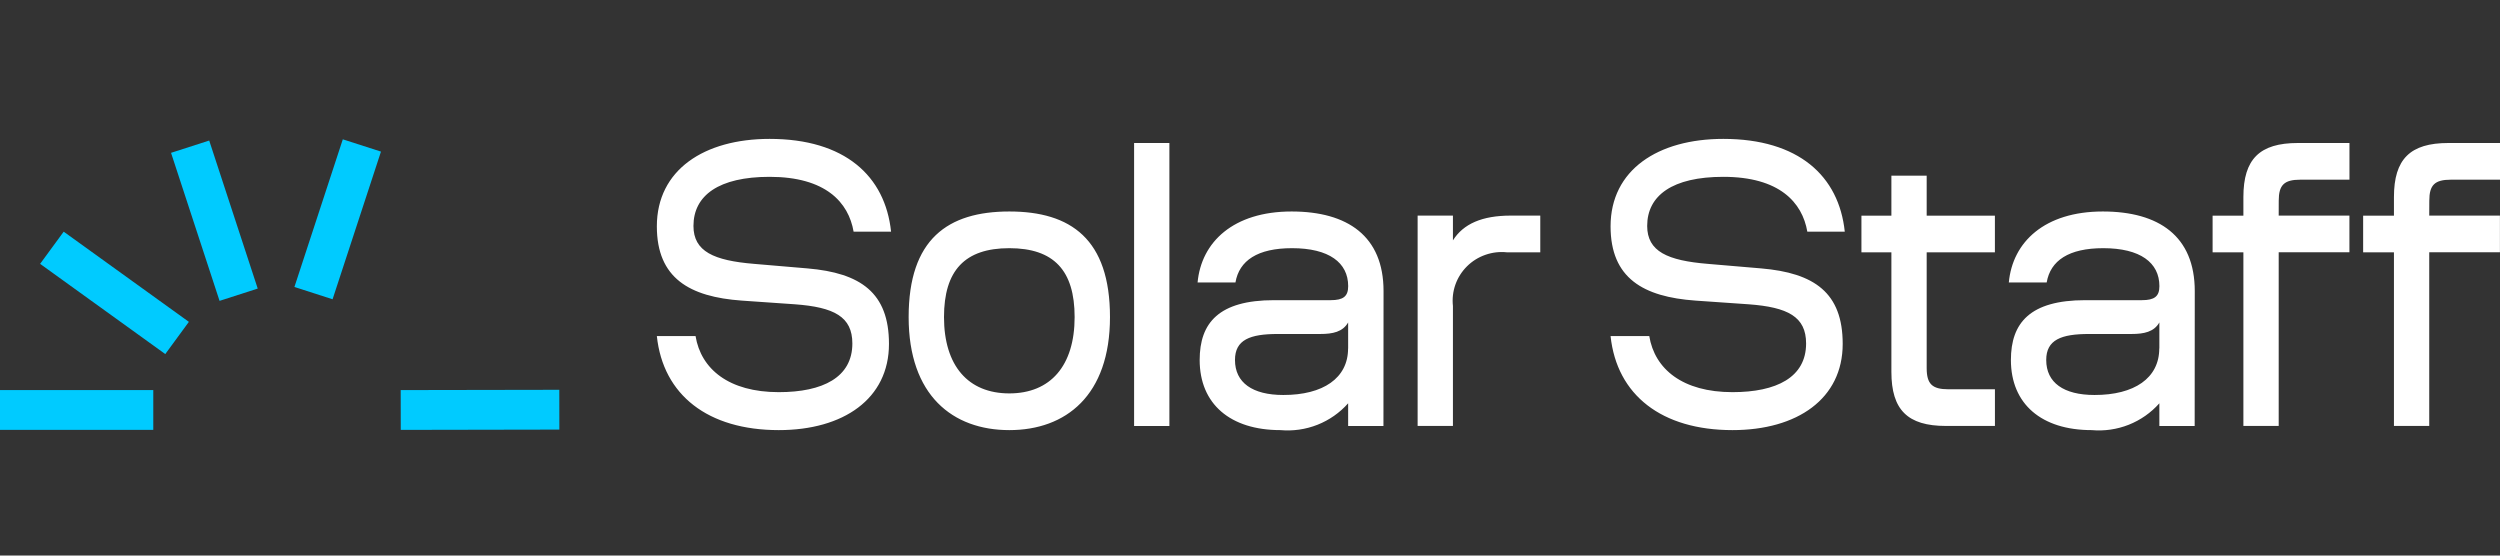 <?xml version="1.0" encoding="UTF-8"?> <svg xmlns="http://www.w3.org/2000/svg" width="180" height="40" viewBox="0 0 180 40" fill="none"><rect x="0" y="0" width="180" height="40" fill="#333333" stroke="none"/><g clip-path="url(#clip0_462_1083)"><path d="M92.996 15.227C97.038 15.228 99.615 17.009 99.615 20.958L99.608 30.671H97.066V29.037C96.463 29.718 95.707 30.247 94.859 30.583C94.011 30.918 93.094 31.05 92.185 30.968C88.591 30.968 86.376 29.096 86.376 25.919C86.376 23.245 87.754 21.612 91.738 21.612H95.811C96.709 21.612 97.069 21.344 97.069 20.602C97.069 18.91 95.691 17.869 93.026 17.869C90.54 17.869 89.222 18.762 88.953 20.336H86.226C86.496 17.425 88.802 15.227 92.996 15.227ZM151.404 15.227C155.448 15.228 158.023 17.009 158.023 20.958L158.016 30.671H155.474V29.037C154.871 29.718 154.115 30.247 153.267 30.583C152.419 30.918 151.502 31.05 150.593 30.968C146.999 30.968 144.785 29.096 144.785 25.919C144.785 23.245 146.162 21.612 150.146 21.612H154.219C155.117 21.612 155.477 21.344 155.477 20.602C155.477 18.91 154.1 17.869 151.434 17.869C148.948 17.869 147.631 18.762 147.361 20.336H144.635C144.904 17.425 147.211 15.227 151.404 15.227ZM55.41 10C60.831 10 63.737 12.672 64.157 16.682H61.46C61.097 14.573 59.454 12.732 55.41 12.732C51.756 12.732 49.929 14.068 49.929 16.267C49.929 18.107 51.397 18.761 54.302 18.999L58.136 19.325C61.97 19.652 64.006 21.078 64.006 24.761C64.006 28.71 60.739 30.968 56.07 30.968C50.978 30.968 47.742 28.448 47.293 24.196H50.08C50.469 26.572 52.476 28.235 56.07 28.235C59.245 28.235 61.37 27.166 61.37 24.731C61.37 22.801 60.053 22.118 57.237 21.909L53.404 21.643C49.66 21.375 47.294 20.038 47.293 16.297C47.293 12.228 50.708 10 55.41 10ZM72.67 15.227C77.103 15.227 79.919 17.217 79.919 22.83C79.919 28.473 76.744 30.968 72.67 30.968C68.597 30.968 65.422 28.472 65.422 22.83C65.422 17.217 68.238 15.228 72.67 15.227ZM124.078 10C129.499 10 132.405 12.672 132.824 16.682H130.128C129.765 14.573 128.121 12.732 124.078 12.732C120.424 12.732 118.597 14.068 118.597 16.267C118.597 18.107 120.065 18.761 122.969 18.999L126.803 19.325C130.638 19.652 132.674 21.078 132.674 24.761C132.674 28.71 129.407 30.968 124.738 30.968C119.646 30.968 116.41 28.448 115.961 24.196H118.747C119.136 26.572 121.144 28.235 124.738 28.235C127.912 28.235 130.039 27.166 130.039 24.731C130.039 22.801 128.721 22.118 125.905 21.909L122.072 21.643C118.328 21.375 115.962 20.038 115.961 16.297C115.961 12.228 119.375 10 124.078 10ZM84.196 30.671H81.655V10.296H84.196V30.671ZM104.611 17.306C105.36 16.118 106.706 15.524 108.773 15.523H110.9V18.167H108.503C107.978 18.111 107.447 18.172 106.949 18.347C106.45 18.521 105.998 18.803 105.624 19.174C105.251 19.544 104.966 19.993 104.79 20.487C104.615 20.981 104.554 21.509 104.611 22.029V30.669H102.069V15.523H104.611V17.306ZM138.721 15.527H143.633V18.168H138.721V26.514C138.724 27.642 139.113 28.028 140.281 28.028H143.635V30.668H140.104C137.347 30.668 136.18 29.51 136.18 26.777V18.168H134.023V15.527H136.18V12.648H138.721V15.527ZM169.161 12.937H165.626C164.459 12.937 164.069 13.321 164.069 14.45L164.066 15.523H169.158V18.163H164.066V30.667H161.524V18.167H159.307V15.527H161.524V14.187C161.524 11.454 162.692 10.296 165.448 10.296H169.161V12.937ZM180 12.937H176.467C175.298 12.937 174.91 13.321 174.91 14.45L174.905 15.523H179.995V18.163H174.905V30.667H172.364V18.167H170.146V15.527H172.364V14.187C172.364 11.454 173.531 10.296 176.286 10.296H180V12.937ZM97.066 23.216C96.676 23.899 95.958 24.047 95.06 24.047H92.004C89.998 24.047 88.919 24.463 88.919 25.919C88.919 27.552 90.178 28.439 92.394 28.439C95.264 28.444 97.062 27.225 97.062 25.088H97.066V23.216ZM155.474 23.216C155.086 23.899 154.367 24.047 153.468 24.047H150.413C148.406 24.047 147.328 24.464 147.328 25.919C147.328 27.552 148.586 28.439 150.802 28.439C153.67 28.444 155.467 27.225 155.467 25.088H155.474V23.216ZM72.67 17.869C69.466 17.869 67.968 19.474 67.968 22.83C67.968 26.334 69.706 28.325 72.67 28.325C75.635 28.325 77.373 26.334 77.373 22.83C77.373 19.47 75.875 17.869 72.67 17.869Z" fill="white"></path><path d="M11.036 30.952H0V28.086H11.036V30.952ZM40.274 30.931L28.855 30.952L28.85 28.086L40.27 28.066L40.274 30.931ZM13.599 23.174L11.9 25.493L2.888 18.998L4.586 16.68L13.599 23.174ZM18.556 20.777L15.808 21.663L12.315 11.004L15.063 10.119L18.556 20.777ZM27.43 10.916L23.946 21.547L21.198 20.662L24.682 10.031L27.43 10.916Z" fill="#00CBFF"></path></g><defs><clipPath id="clip0_462_1083"><rect width="180" height="40" fill="white"></rect></clipPath></defs></svg> 